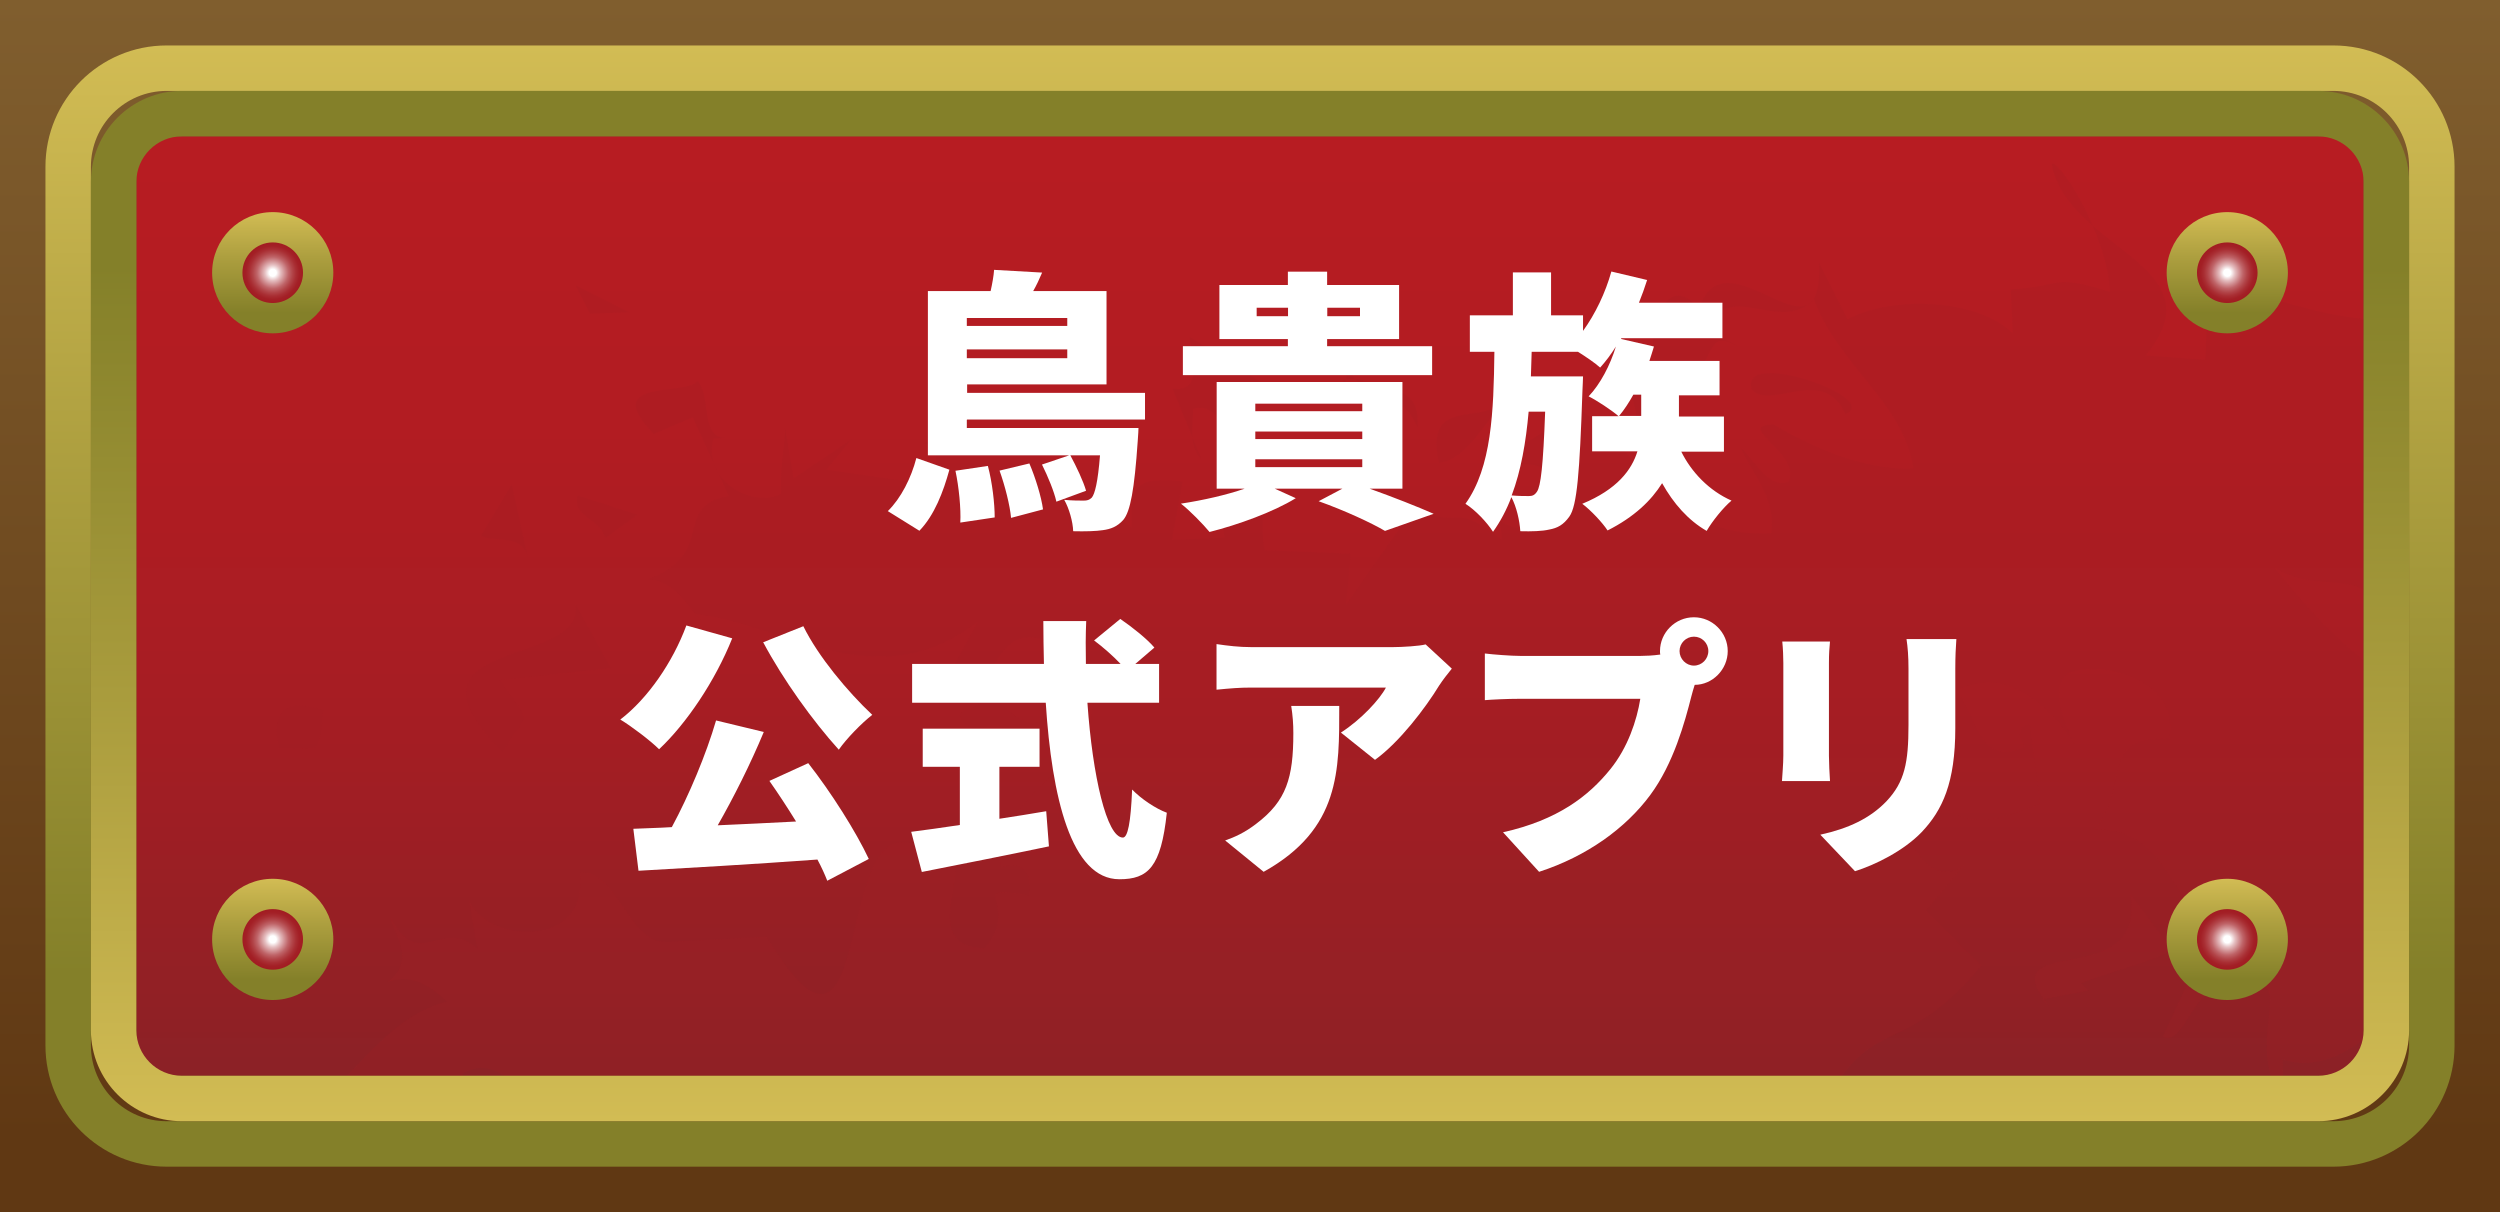 <?xml version="1.0" encoding="UTF-8"?><svg xmlns="http://www.w3.org/2000/svg" width="165" height="80" xmlns:xlink="http://www.w3.org/1999/xlink" viewBox="0 0 165 80"><defs><style>.cls-1{fill:none;}.cls-2{clip-path:url(#clippath);}.cls-3{fill:url(#_名称未設定グラデーション_397);}.cls-4{fill:#fff;}.cls-5{fill:#a21c22;}.cls-6{fill:url(#_名称未設定グラデーション_45-2);}.cls-7{fill:url(#_名称未設定グラデーション_96);filter:url(#outer-glow-2);}.cls-8{fill:url(#_名称未設定グラデーション_23);}.cls-9{fill:url(#_名称未設定グラデーション_45);}.cls-10{isolation:isolate;}.cls-11{fill:url(#_名称未設定グラデーション_96-2);filter:url(#outer-glow-4);}.cls-12{fill:url(#_名称未設定グラデーション_96-3);filter:url(#outer-glow-6);}.cls-13{fill:url(#_名称未設定グラデーション_96-4);filter:url(#outer-glow-8);}.cls-14{fill:url(#_名称未設定グラデーション_45-5);filter:url(#outer-glow-5);}.cls-15{fill:url(#_名称未設定グラデーション_45-3);filter:url(#outer-glow-1);}.cls-16{fill:url(#_名称未設定グラデーション_45-4);filter:url(#outer-glow-3);}.cls-17{fill:url(#_名称未設定グラデーション_45-6);filter:url(#outer-glow-7);}.cls-18{mix-blend-mode:multiply;opacity:.2;}</style><linearGradient id="_名称未設定グラデーション_397" x1="82.5" y1="80" x2="82.5" y2="0" gradientUnits="userSpaceOnUse"><stop offset=".06" stop-color="#603813"/><stop offset="1" stop-color="#805e2e"/></linearGradient><linearGradient id="_名称未設定グラデーション_23" x1="82.5" y1="71" x2="82.5" y2="9" gradientUnits="userSpaceOnUse"><stop offset="0" stop-color="#8b2126"/><stop offset=".08" stop-color="#912025"/><stop offset=".39" stop-color="#a61d23"/><stop offset=".69" stop-color="#b21c22"/><stop offset=".98" stop-color="#b71c22"/></linearGradient><clipPath id="clippath"><rect class="cls-1" x="6" y="6" width="153" height="68"/></clipPath><linearGradient id="_名称未設定グラデーション_45" x1="82.5" y1="77" x2="82.5" y2="3" gradientUnits="userSpaceOnUse"><stop offset=".17" stop-color="#848029"/><stop offset=".63" stop-color="#ad9f3f"/><stop offset="1" stop-color="#d2bc54"/></linearGradient><linearGradient id="_名称未設定グラデーション_45-2" y1="6" y2="74" xlink:href="#_名称未設定グラデーション_45"/><linearGradient id="_名称未設定グラデーション_45-3" x1="18" y1="22" x2="18" y2="14" xlink:href="#_名称未設定グラデーション_45"/><filter id="outer-glow-1" filterUnits="userSpaceOnUse"><feOffset dx="0" dy="0"/><feGaussianBlur result="blur" stdDeviation="1"/><feFlood flood-color="#333" flood-opacity=".5"/><feComposite in2="blur" operator="in"/><feComposite in="SourceGraphic"/></filter><radialGradient id="_名称未設定グラデーション_96" cx="18" cy="18" fx="18" fy="18" r="2" gradientUnits="userSpaceOnUse"><stop offset=".12" stop-color="#fff"/><stop offset=".13" stop-color="#fcf9f9"/><stop offset=".26" stop-color="#e5bfc1"/><stop offset=".4" stop-color="#d08d90"/><stop offset=".52" stop-color="#bf6468"/><stop offset=".65" stop-color="#b24549"/><stop offset=".77" stop-color="#a92e33"/><stop offset=".88" stop-color="#a32026"/><stop offset=".98" stop-color="#a21c22"/></radialGradient><filter id="outer-glow-2" filterUnits="userSpaceOnUse"><feOffset dx="0" dy="0"/><feGaussianBlur result="blur-2" stdDeviation="1"/><feFlood flood-color="#333" flood-opacity=".5"/><feComposite in2="blur-2" operator="in"/><feComposite in="SourceGraphic"/></filter><linearGradient id="_名称未設定グラデーション_45-4" x1="147" y1="22" x2="147" y2="14" xlink:href="#_名称未設定グラデーション_45"/><filter id="outer-glow-3" filterUnits="userSpaceOnUse"><feOffset dx="0" dy="0"/><feGaussianBlur result="blur-3" stdDeviation="1"/><feFlood flood-color="#333" flood-opacity=".5"/><feComposite in2="blur-3" operator="in"/><feComposite in="SourceGraphic"/></filter><radialGradient id="_名称未設定グラデーション_96-2" cx="147" fx="147" xlink:href="#_名称未設定グラデーション_96"/><filter id="outer-glow-4" filterUnits="userSpaceOnUse"><feOffset dx="0" dy="0"/><feGaussianBlur result="blur-4" stdDeviation="1"/><feFlood flood-color="#333" flood-opacity=".5"/><feComposite in2="blur-4" operator="in"/><feComposite in="SourceGraphic"/></filter><linearGradient id="_名称未設定グラデーション_45-5" x1="18" y1="66" x2="18" y2="58" xlink:href="#_名称未設定グラデーション_45"/><filter id="outer-glow-5" filterUnits="userSpaceOnUse"><feOffset dx="0" dy="0"/><feGaussianBlur result="blur-5" stdDeviation="1"/><feFlood flood-color="#333" flood-opacity=".5"/><feComposite in2="blur-5" operator="in"/><feComposite in="SourceGraphic"/></filter><radialGradient id="_名称未設定グラデーション_96-3" cy="62" fy="62" xlink:href="#_名称未設定グラデーション_96"/><filter id="outer-glow-6" filterUnits="userSpaceOnUse"><feOffset dx="0" dy="0"/><feGaussianBlur result="blur-6" stdDeviation="1"/><feFlood flood-color="#333" flood-opacity=".5"/><feComposite in2="blur-6" operator="in"/><feComposite in="SourceGraphic"/></filter><linearGradient id="_名称未設定グラデーション_45-6" x1="147" y1="66" x2="147" y2="58" xlink:href="#_名称未設定グラデーション_45"/><filter id="outer-glow-7" filterUnits="userSpaceOnUse"><feOffset dx="0" dy="0"/><feGaussianBlur result="blur-7" stdDeviation="1"/><feFlood flood-color="#333" flood-opacity=".5"/><feComposite in2="blur-7" operator="in"/><feComposite in="SourceGraphic"/></filter><radialGradient id="_名称未設定グラデーション_96-4" cx="147" cy="62" fx="147" fy="62" xlink:href="#_名称未設定グラデーション_96"/><filter id="outer-glow-8" filterUnits="userSpaceOnUse"><feOffset dx="0" dy="0"/><feGaussianBlur result="blur-8" stdDeviation="1"/><feFlood flood-color="#333" flood-opacity=".5"/><feComposite in2="blur-8" operator="in"/><feComposite in="SourceGraphic"/></filter></defs><g class="cls-10"><g id="_レイヤー_2"><g id="_修正4_29"><rect class="cls-3" width="165" height="80"/><rect class="cls-8" x="9" y="9" width="147" height="62"/><g class="cls-2"><g class="cls-18"><polygon class="cls-5" points="41.53 20.61 38 18.85 38.94 20.71 41.53 20.61"/><path class="cls-5" d="m18.4,49.38c2.6-.1,2.64.85,2.94-2.52-2.64-.83-3.46.15-2.94,2.52Z"/><path class="cls-5" d="m31.73,35.39c1.32.44,2.6-.12,3.09,1.33l-1.04-4.75-2.05,3.42Z"/><path class="cls-5" d="m45.73,27.58l2.37,5.16c-3.86.64-.69,3.87-5.41,5.51,1.73-.07,2.69,1.79,3.6,2.72l-.48-.46c6.11.69,11.98,5.68,18.71.54l-1.62,2.97c2.82,4.65,2-4.42,6.91-1.28,7.24,6.33-5.25,9.35-3.73,14.52,1.27-.52,2.18.38,1.82,1.83-4.39-.74-.43.5-2.9,3.5-5.68-.21,1.84-8.23-5.08-6.95-4.84-1.2-2.31,17.83-9.32,6.18l-6.57.35c-2.61.09-3.17-4.71-5.77-4.59.64,5.23-6.32,4.58-7.32,1.77l.58,3.32c-2.27-2.29-3.85,1.6-5.73-2.12.04.94,1.85,2.77-.27,4.29,1.28-.53,2.6-.1,3.97,1.27-5.17,1.19-8.34,8.97-12.69,9.19,3.45-1.11,5.06,6.94,8.84,3.42.9.92-1.86-2.79.3-3.36l6.69,4.01c-2.32-3.26,4.67-2.6,1.13-4.36.52,2.37-2.62.11-3.45,1.11l.23-5.26c3.39-2.09,5.85,4.99,8.99,7.26l-2.11,1.53c5.12-2.15,12.19.42,17.86.62l-3.22-4.14c.34-2.42,2.15-.58,4.3-1.17l1.98,5.66c9.12-10.96,13.73,5.56,20.48.45-.42.51-.85.05-1.3-.43,5.49-3.6,3.17,3.22,8.76,1.52,2.98-1.59.62-5.78-.25-5.75,4.52-6.43,2.77,3.69,8.24-.87,1.86,2.79,2.01,6.6,4.21,6.97l.8-1.94c5.22-.26.53,2.36,3.68,4.61,7.25-3.7,10.01-10.06,20.62-6.73l-1.57,3.89c1.53-4.84,3.59,2.71,5.62-.75-1.24,1.5-.23,4.34,1.5,4.26-4.05-3.16,2.94-2.52,1.49-5.81.29-3.38-4.34.18-5.3-1.68l3.81-2.56c-4.02-2.21-4.34.2-9.24-1.96,3.6-7.35,5.51-3.63,10.88-10.1l-3.65-3.64,2.5-3c-2.53,2.04-5.41-3.57-2.87-5.6,2.32,3.23,4.07,3.15,7.91,1.54l-.68-5.24c-.85.05-.82.99-.36,1.44-2.99,1.6-3.15-2.24-4.52-3.6,3.41-2.07,7.04,1.56,8.49,4.84-.95-1.84-2.86-5.6-.71-6.18,2.15-.58,6.99.61,6.28,4.47-4.79-.24-2.46,3.01-4.94,6,4.34-.22,4.96,4.05,7.7,6.79l-3.18,6.87c1.78.84,1.95-5.37,6.83-3.22.92.9-1.13,4.38,1.19,7.59l-.11-2.87c3.98,1.25,6.83-3.19,8.57-3.3,2.86,5.63,9.07-1.87,9.65,1.45,5.08-3.14,5.26.69,12.46-3.97.36-1.44-1.12-5.7,2.85-4.44.68,5.22,6.72-5.14,7.99,3.42-.67-5.24,6.47-1.75,7.99-6.62,3.43-1.12,4.16,5.06,7.48,2.02l-.89-.93c6.31,4.5,14.36-.22,19.75,3.33-.86.04-1.87-2.78-1.95-4.69l4.77-.7-2.02,3.43c2.06-2.49,4.3-1.18,6.46-1.77-1.34-.42-2.34-3.23-2.84-4.65.74-2.89,2.98-1.57,4.76-.71-.46-.45-6.21-2.55-7.05-1.53l-.73,2.9c-1.37-1.36-5.21.27-4.96-3.12l1.47,3.3c-4.58,4.55-7.14-3.48-8.13-6.3,3.74,5.57,8.35-8.08,10.07.93,2.61-.14,3.29-4,2.38-4.9-.46-.45-.99-2.83-1.77-.88,1.32.43,1.41,2.34,1.45,3.28-5.54,2.68-1.63-7.09-7.58-3.93-.21,5.28-6.08.33-8.1,3.76,2.97-1.59,2.78,3.69,4.19,6.01-4.97-4.05-1.94,5.38-6.38,3.68-3.1-1.28-3.77-6.52-1.62-7.11-3.84,1.63-6.62-2.04-7.63-4.87,2.75,2.74,7.79-1.34,6.38-3.67-1.3.55-2.57,1.06-1.62,2.94-2.4-5.14-11.38-1.33-11.6-6.13l.54,2.37c-6.63-2.06-5.86,5.1-13.01,1.6.98,1.87-.18,5.29-3.29,4.03l.74-2.94-.38,1.46c-4.23-6.96-8.52,4.25-10.89.07-1.77-.89,3.57,1.74-.28,3.34-.46-.44-4.47-2.63-5.22.27-4.81-.24-8.9-4.35-12.6-8.96,3.16,2.25,7.37-.84,6.76,4.95,2.53-2.05,3.67-5.46,5.88-5.09,1.98-4.41-2.09-7.56-3.53-10.82,2.19.37,5.42,4.49,6.58,1.08l-6.22-2.55c8.4-7.12,9.89-2.89,19.4-4.32-7.32,1.8-1.99-5.64-7.66-5.84,1.79.87.59,3.31,1.12,5.69-2.94-7.51-7.11-3.48-12.17-9.43,1.33.4,8.08,5.33,2.99,8.45-5.5,3.61-12.61.14-17.46-1.04l-.2,5.26-3.94-.28c4.96-5.98-5.09-6.92-6.21-12.63.42-.48,3.69,4.63,3.86,8.43-3.98-1.23-3.06-.33-6.55-.16l.13,2.9c-2.28-2.28-7.93-2.51-10.9-.93l-1.89-3.74c.34,7.63-6.66-3.04-8.1,3.72l-.06-.95c-2.71-2.72-4.13,4.99-1.07,5.32,2.57-1.08,1.58-3.91,3.81-2.58-.45-.45-1.33-.4-1.77-.86.69-3.86,4.79.25,6.85-2.26,1.49,4.26,5.96,6.9,6.58,11.2-3.47.16-7.03-1.6-9.26-2.92-2.61.14,1.82,1.82,1.03,3.79-1.28.54-2.23-1.34-3.14-2.23.5,1.39,2.32,3.23,1.99,5.64-7.82.38-9.02-7.23-14.77-9.35,3.15,2.25-2.06,2.49-2.39,4.91,2.16-.59,4.83,1.19,3.65,3.66-1.71,1.02-3.9.67-5.25-.7.86-.06.9.9.95,1.87-3.61-2.71-2.21-.39-5.75-2.13l-4.51,6.44.3-3.36-5.67-.23c-.54-2.37,1.03-6.28-3.27-5.12l.61,4.29-3.46.15.7-3.85c-3.05-.32-3.46.18-3.35,3.04-3.59-2.69-8.17-8.23-13.71-5.57,1.31.42.49,1.41.98,2.83l-7.43-1.08,1.64-1.99-3.8,2.57-.57-3.34c.04.96-.34,2.41-.25,4.33-1.7,1.02-5.23-.73-4.48-3.61l.87-.06c-1.75.08-1-2.82-1.9-3.74-.83.99-6.52-.2-2.9,3.49l2.57-1.1Z"/><path class="cls-5" d="m39.97,35.51l2.11-1.54-3.96-1.27c-.36,1.47,1.36,1.39,1.85,2.81Z"/><path class="cls-5" d="m33.18,49.7c1.61-2.97,2.11-1.53-.19-4.81l7.35-.79-2.35-4.2c.61,4.28-12.51,1.99-4.8,9.8Z"/><path class="cls-5" d="m77.37,25.63l1.93,4.7c-.91-.93-.52-2.36-.56-3.32,1.27-.54,2.21,1.32,3.12,2.23-.98-2.8.33-2.4,1.58-3.89l-4.92-3.12c.03.94,1.04,3.76-1.15,3.41Z"/><path class="cls-5" d="m64.39,48.28c1.69-1.05,2.61-.13,2.27,2.28l3.3-4c-2.48,3-3.52-.78-6.16-1.62,2.73,2.75-2.57,1.08.58,3.34Z"/><path class="cls-5" d="m88.64,25.08c3.02-.6,1.4,2.34,1.07,4.75,2.61-.13,1.96-5.35,3.85-1.63.26-4.31-4.37-.72-4.53-4.56l-.33,2.4-.05-.97Z"/><path class="cls-5" d="m94.97,30.54c1.74-.1,3.36-3.03,4.59-4.53-1.21,2.43-5.66-.2-4.59,4.53Z"/><path class="cls-5" d="m107.89,28l1.38,1.39-.63-4.29c-1.69,1.04-.36,1.47-.75,2.91Z"/><path class="cls-5" d="m115.63,25.73c1.35,1.37,4.7-1.67,6.16,1.6,2.57-1.05-7.16-4.43-6.16-1.6Z"/><path class="cls-5" d="m135.26,66.43l-.47-.47,3.04-.59-.46-.48c1.28-.54,5.59-1.72,6-2.22l-2.78-3.67c1.17,6.63-9.48,2.37-5.33,7.43Z"/></g></g><path class="cls-9" d="m154,6c2.76,0,5,2.24,5,5v58c0,2.76-2.24,5-5,5H11c-2.76,0-5-2.24-5-5V11c0-2.76,2.24-5,5-5h143m0-3H11C6.58,3,3,6.58,3,11v58c0,4.42,3.58,8,8,8h143c4.42,0,8-3.58,8-8V11c0-4.42-3.58-8-8-8h0Z"/><path class="cls-6" d="m153,9c1.65,0,3,1.35,3,3v56c0,1.65-1.35,3-3,3H12c-1.65,0-3-1.35-3-3V12c0-1.65,1.35-3,3-3h141m0-3H12c-3.31,0-6,2.69-6,6v56c0,3.31,2.69,6,6,6h141c3.31,0,6-2.69,6-6V12c0-3.31-2.69-6-6-6h0Z"/><path class="cls-4" d="m58.59,33.74c.88-.86,1.55-2.2,1.89-3.51l2.18.77c-.4,1.46-.99,3.01-1.98,4.03l-2.09-1.3Zm5.22-6.03v.54h11.33s-.02.58-.05.86c-.22,3.22-.49,4.65-.95,5.2-.4.45-.83.61-1.35.68-.45.07-1.17.09-1.96.07-.02-.63-.27-1.51-.59-2.07.54.05,1.01.05,1.28.05.23,0,.38-.04.54-.2.2-.25.4-1.01.54-2.79h-1.96c.4.74.86,1.71,1.04,2.34l-1.96.72c-.14-.65-.56-1.67-.95-2.45l1.8-.61h-9.33v-10.84h4.14c.11-.49.2-.99.23-1.4l3.17.18c-.18.43-.38.85-.59,1.22h4.84v6.16h-9.2v.56h11.74v1.76h-11.74Zm1.39,3.04c.29,1.08.45,2.49.45,3.4l-2.27.34c.05-.9-.09-2.34-.32-3.42l2.14-.32Zm-1.39-9.76v.52h6.63v-.52h-6.63Zm6.63,2.65v-.58h-6.63v.58h6.63Zm-2.5,6.95c.41.96.79,2.21.9,3.03l-2.11.56c-.07-.81-.4-2.12-.76-3.12l1.96-.47Z"/><path class="cls-4" d="m90.39,32.25c1.57.56,3.21,1.21,4.23,1.66l-3.21,1.13c-.92-.54-2.67-1.35-4.38-1.96l1.57-.83h-4.47l1.39.63c-1.49.92-3.83,1.76-5.69,2.23-.43-.52-1.33-1.44-1.89-1.87,1.46-.22,3.03-.58,4.21-.99h-1.85v-7.04h12.26v7.04h-2.18Zm4.14-7.49h-16.46v-1.91h6.93v-.47h-4.52v-3.57h4.52v-.88h2.59v.88h4.75v3.57h-4.75v.47h6.93v1.91Zm-11.68,2.38h7.06v-.5h-7.06v.5Zm0,1.84h7.06v-.5h-7.06v.5Zm0,1.85h7.06v-.52h-7.06v.52Zm2.16-9.96v-.56h-2.07v.56h2.07Zm2.59-.56v.56h2.16v-.56h-2.16Z"/><path class="cls-4" d="m110.95,29.78c.68,1.39,1.86,2.61,3.33,3.26-.54.45-1.28,1.37-1.64,2-1.22-.7-2.2-1.82-2.94-3.15-.72,1.15-1.84,2.23-3.6,3.12-.34-.52-1.1-1.33-1.67-1.76,2.3-.95,3.26-2.23,3.64-3.46h-2.99v-2.32h1.75c-.47-.4-1.42-1.03-1.98-1.31.77-.81,1.42-2.05,1.8-3.29-.32.52-.68.99-1.04,1.39-.32-.29-.92-.7-1.46-1.04h-3.06l-.05,1.62h3.44s-.02.68-.04.99c-.18,5.4-.36,7.56-.86,8.26-.4.56-.79.76-1.33.86-.47.11-1.15.13-1.91.11-.04-.68-.25-1.62-.59-2.25-.31.83-.72,1.6-1.21,2.29-.4-.63-1.17-1.44-1.82-1.85,1.73-2.41,1.86-6.07,1.91-10.03h-1.62v-2.41h2.84v-2.83h2.52v2.83h2.11v1.03c.81-1.12,1.48-2.52,1.87-3.92l2.36.56c-.16.5-.34,1.01-.54,1.5h5.51v2.34h-6.66l-.04.05,2.18.5c-.09.32-.2.63-.3.95h4.63v2.27h-2.68v1.4h2.97v2.32h-2.81Zm-10.06-2.61c-.18,2.02-.5,3.89-1.12,5.53.47.04.87.04,1.13.04.23,0,.38-.05.54-.29.25-.36.41-1.71.54-5.28h-1.1Zm6.91-1.12c-.29.52-.61,1.01-.94,1.4h1.46v-1.4h-.52Z"/><path class="cls-4" d="m48.33,42.12c-1.13,2.83-3.03,5.64-4.83,7.33-.56-.56-1.84-1.53-2.56-1.96,1.82-1.39,3.47-3.8,4.36-6.21l3.03.85Zm5,8.23c1.55,1.98,3.17,4.55,4.01,6.34l-2.74,1.44c-.16-.41-.38-.9-.65-1.4-4.23.31-8.64.56-11.81.74l-.34-2.77c.76-.04,1.62-.05,2.54-.11,1.13-2.09,2.27-4.81,2.92-7.04l3.15.76c-.88,2.12-2,4.34-3.04,6.16,1.66-.07,3.42-.16,5.17-.25-.58-.94-1.19-1.87-1.76-2.68l2.56-1.17Zm-.31-9.02c.97,1.98,2.92,4.32,4.55,5.85-.7.54-1.71,1.58-2.21,2.3-1.71-1.89-3.67-4.61-4.99-7.09l2.65-1.06Z"/><path class="cls-4" d="m65.95,54.04c1.03-.16,2.07-.32,3.1-.5l.18,2.32c-2.9.61-6.03,1.22-8.39,1.69l-.7-2.65c.88-.11,2-.27,3.21-.45v-3.84h-2.45v-2.52h7.71v2.52h-2.65v3.42Zm5.82-7.65c.34,4.86,1.28,8.89,2.34,8.89.32,0,.52-.97.61-3.17.59.61,1.55,1.26,2.29,1.53-.38,3.6-1.24,4.39-3.13,4.39-3.19,0-4.46-5.42-4.86-11.65h-8.82v-2.56h8.7c-.02-.94-.04-1.89-.04-2.83h2.83c-.04.94-.04,1.89-.02,2.83h2.29c-.49-.52-1.17-1.12-1.75-1.55l1.73-1.42c.76.52,1.76,1.31,2.25,1.89l-1.26,1.08h1.57v2.56h-4.72Z"/><path class="cls-4" d="m95,45.22c-.92,1.51-2.63,3.76-4.25,4.93l-2.25-1.8c1.33-.85,2.58-2.21,2.97-2.97h-8.89c-.79,0-1.35.05-2.29.14v-3.01c.74.11,1.49.2,2.29.2h9.35c.59,0,1.78-.07,2.16-.18l1.73,1.6c-.22.27-.63.79-.81,1.08Zm-11.6,12.32l-2.54-2.07c.63-.22,1.3-.52,2.05-1.1,2-1.51,2.45-3.04,2.45-5.98,0-.63-.04-1.15-.14-1.8h3.17c0,4.23.09,8.12-4.99,10.95Z"/><path class="cls-4" d="m111.8,40.74c1.22,0,2.23,1.01,2.23,2.23s-1.01,2.23-2.18,2.23c-.09.27-.16.54-.22.76-.43,1.69-1.17,4.43-2.72,6.52-1.62,2.18-4.16,4.03-7.33,5.06l-2.38-2.61c3.62-.81,5.65-2.39,7.08-4.16,1.15-1.42,1.75-3.21,1.98-4.65h-7.92c-.88,0-1.87.05-2.34.09v-3.08c.56.07,1.75.16,2.34.16h7.94c.31,0,.81-.02,1.3-.09-.02-.07-.02-.14-.02-.23,0-1.22,1.01-2.23,2.23-2.23Zm0,3.19c.52,0,.95-.43.95-.96s-.43-.95-.95-.95-.95.43-.95.95.43.96.95.96Z"/><path class="cls-4" d="m120.71,43.76v6.12c0,.45.04,1.21.07,1.67h-3.17c.02-.36.09-1.13.09-1.69v-6.1c0-.34-.02-.97-.07-1.42h3.15c-.04.45-.07.77-.07,1.42Zm8.34.36v3.93c0,3.62-.85,5.42-2.21,6.86-1.21,1.26-3.1,2.18-4.41,2.59l-2.29-2.41c1.87-.41,3.28-1.08,4.36-2.2,1.21-1.28,1.46-2.56,1.46-5.04v-3.73c0-.79-.05-1.4-.13-1.94h3.29c-.04.54-.07,1.15-.07,1.94Z"/><circle class="cls-15" cx="18" cy="18" r="4"/><circle class="cls-7" cx="18" cy="18" r="2"/><circle class="cls-16" cx="147" cy="18" r="4"/><circle class="cls-11" cx="147" cy="18" r="2"/><circle class="cls-14" cx="18" cy="62" r="4"/><circle class="cls-12" cx="18" cy="62" r="2"/><circle class="cls-17" cx="147" cy="62" r="4"/><circle class="cls-13" cx="147" cy="62" r="2"/></g></g></g></svg>